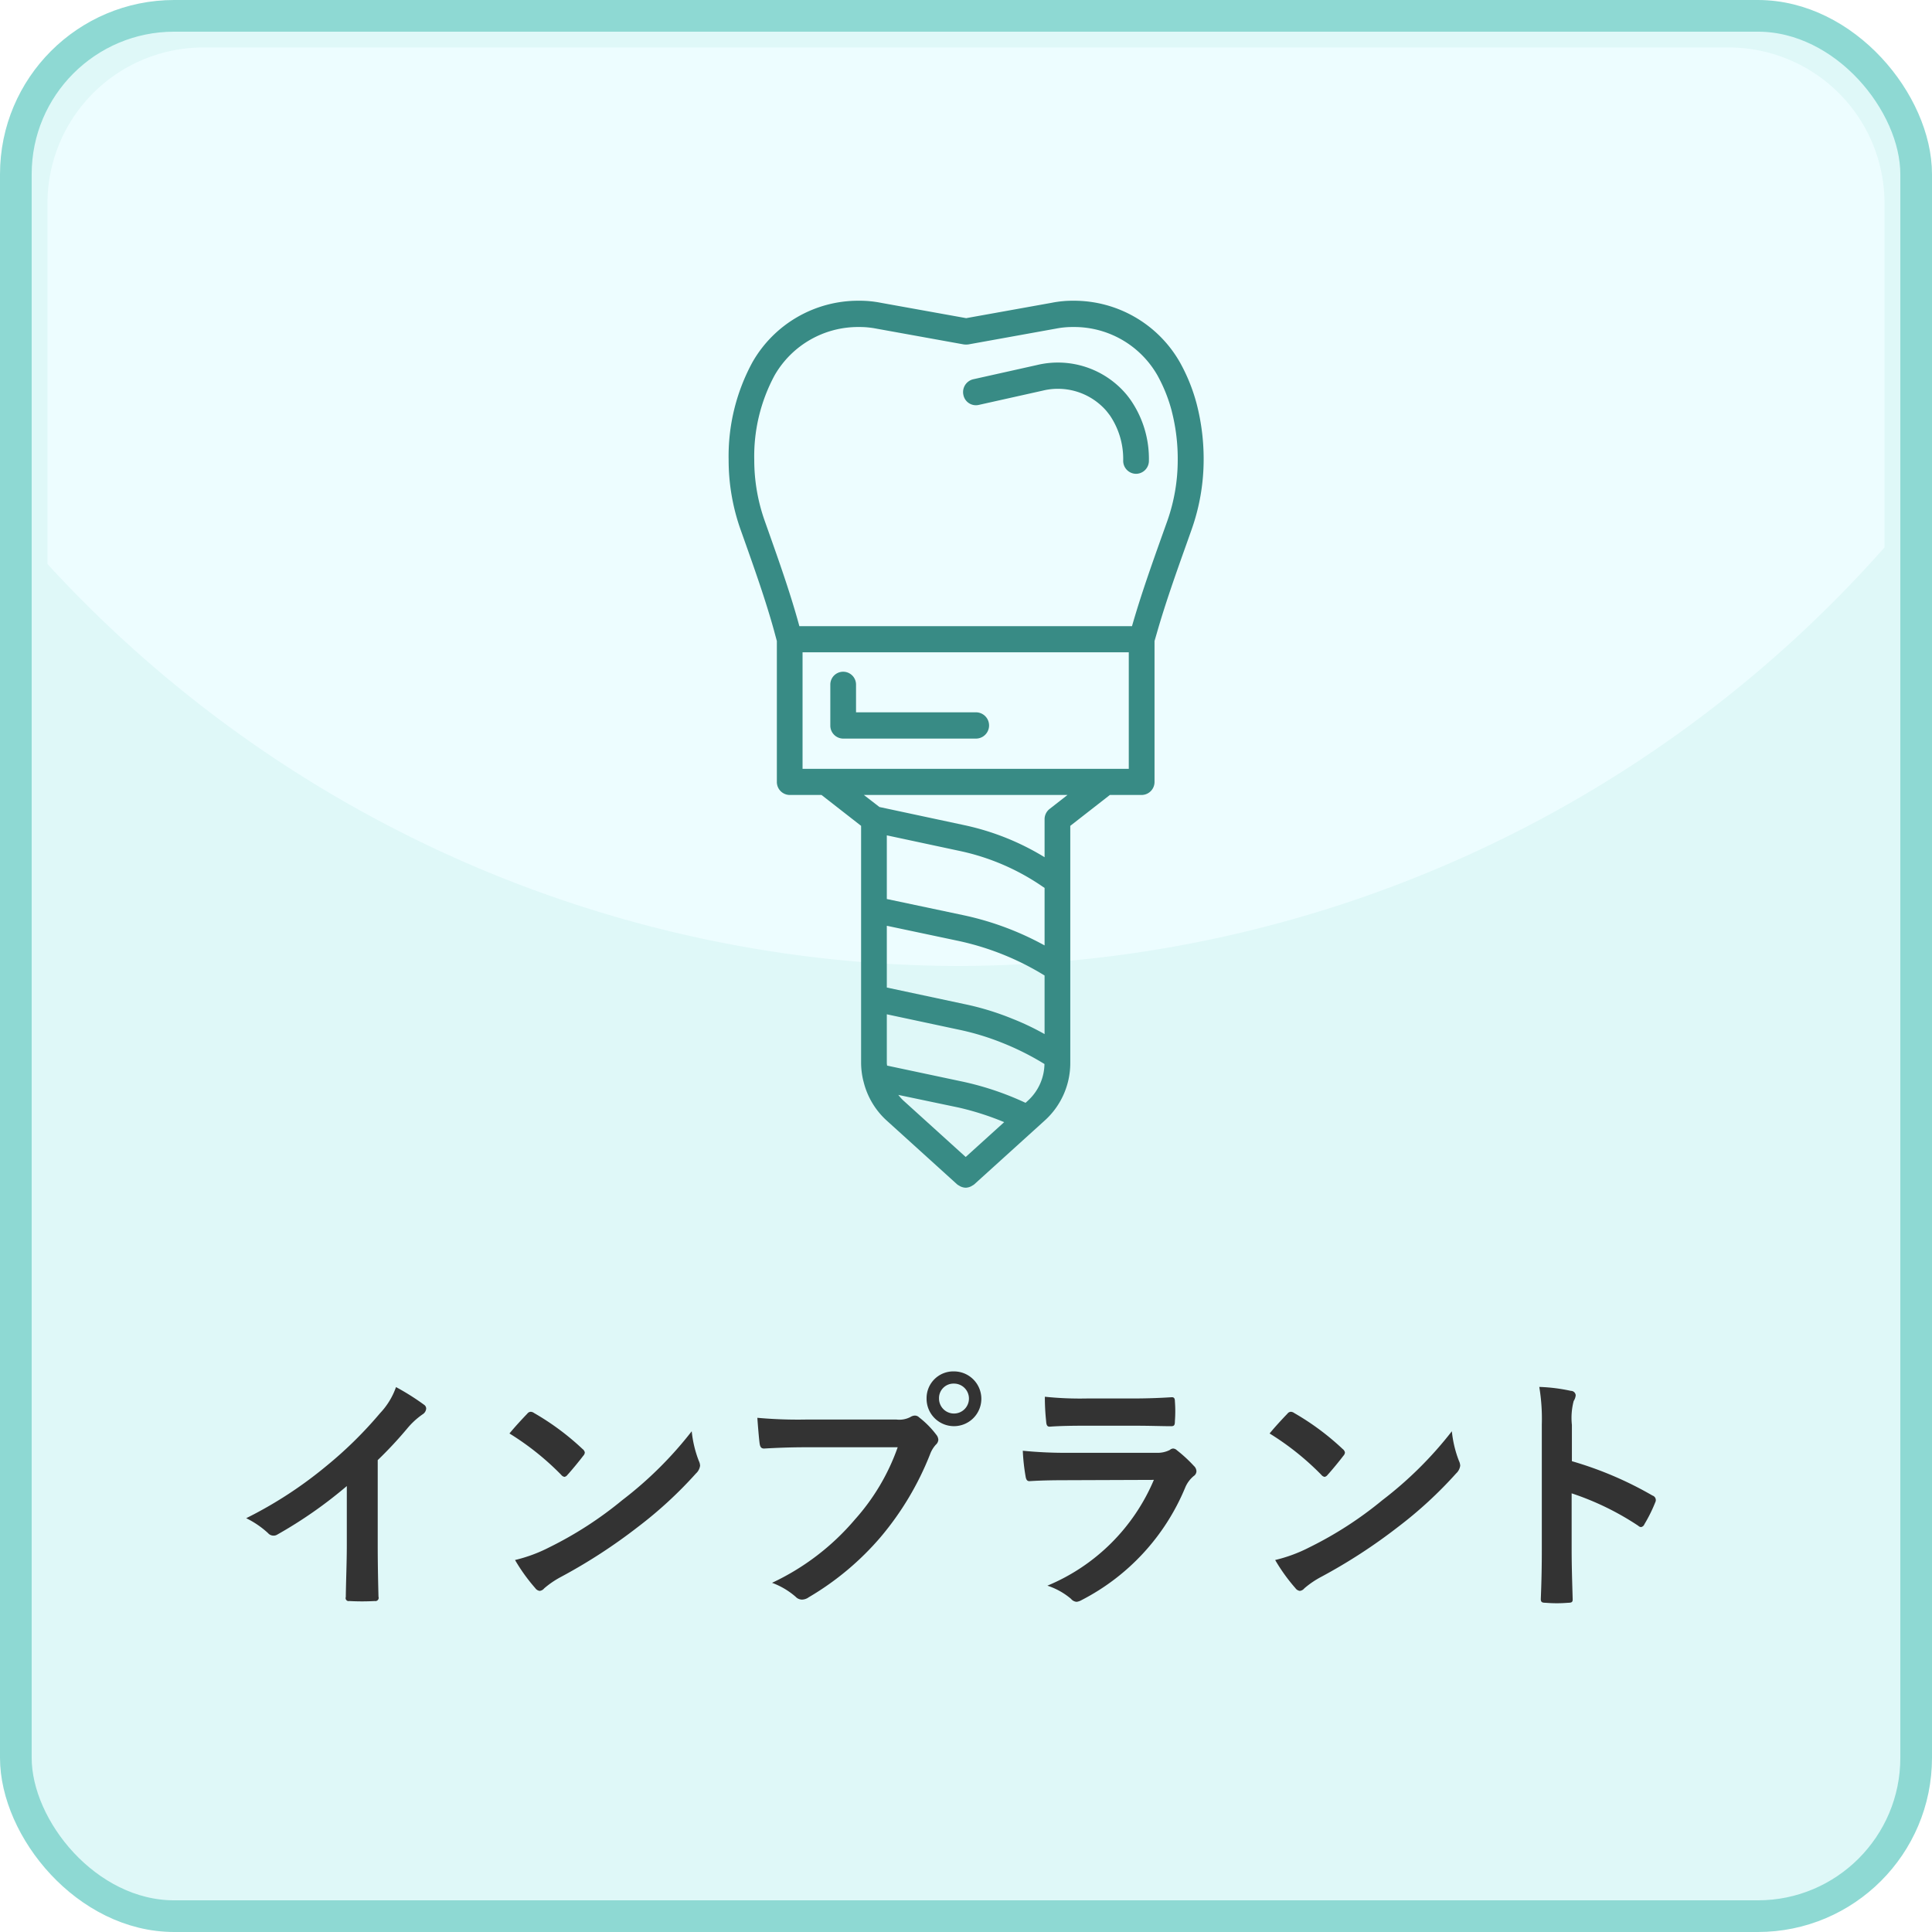 <svg id="menu03.svg" xmlns="http://www.w3.org/2000/svg" width="122" height="122" viewBox="0 0 122 122">
  <defs>
    <style>
      .cls-1 {
        fill: #dff8f8;
        stroke: #8ed9d3;
        stroke-width: 2px;
      }

      .cls-2 {
        fill: #edfdff;
      }

      .cls-2, .cls-3, .cls-4 {
        fill-rule: evenodd;
      }

      .cls-3 {
        fill: #388b85;
      }

      .cls-4 {
        fill: #333;
      }
    </style>
  </defs>
  <rect id="角丸長方形_519" data-name="角丸長方形 519" class="cls-1" x="1" y="1" width="120" height="120" rx="10" ry="10"/>
  <path id="楕円形_503" data-name="楕円形 503" class="cls-2" d="M338.517,4297A78.273,78.273,0,0,1,281,4271.62V4249a9.84,9.84,0,0,1,9.667-10h96.666A9.84,9.84,0,0,1,397,4249v21.57A78.335,78.335,0,0,1,338.517,4297Z" transform="translate(-278 -4236)"/>
  <path id="シェイプ_578" data-name="シェイプ 578" class="cls-3" d="M353.239,4269.46l-0.337.95c-0.645,1.81-1.313,3.69-1.849,5.56l-0.148.51v8.89a0.82,0.82,0,0,1-.812.83h-2.008l-2.5,1.95v14.98a4.885,4.885,0,0,1-1.583,3.6l-4.483,4.06a0.827,0.827,0,0,1-.144.09,0.365,0.365,0,0,1-.09.05,0.817,0.817,0,0,1-.305.07h0a0.817,0.817,0,0,1-.305-0.07,0.36,0.36,0,0,1-.089-0.05,0.874,0.874,0,0,1-.145-0.09l-4.482-4.06a4.881,4.881,0,0,1-1.431-2.44,0.294,0.294,0,0,0-.012-0.04,4.921,4.921,0,0,1-.14-1.12v-14.98l-2.5-1.95h-2.008a0.82,0.82,0,0,1-.812-0.83v-8.89l-0.2-.74c-0.534-1.91-1.212-3.82-1.868-5.67l-0.217-.61a13.167,13.167,0,0,1-.76-4.42,12.406,12.406,0,0,1,1.5-6.16,7.687,7.687,0,0,1,6.727-3.89,6.875,6.875,0,0,1,1.382.13l5.391,0.97,5.4-.97a6.741,6.741,0,0,1,1.363-.13,7.7,7.7,0,0,1,6.728,3.88,11.3,11.3,0,0,1,1.073,2.67,13.88,13.88,0,0,1,.432,3.5A13.264,13.264,0,0,1,353.239,4269.46Zm-18.2,36.03,3.942,3.57,2.43-2.2a17.881,17.881,0,0,0-2.869-.92l-3.817-.8A3.543,3.543,0,0,0,335.037,4305.49ZM334,4303.13c0,0.05.014,0.11,0.017,0.16l4.856,1.03a18.729,18.729,0,0,1,3.887,1.32l0.164-.15a3.2,3.2,0,0,0,1.031-2.3,17.093,17.093,0,0,0-2.62-1.32,16.292,16.292,0,0,0-2.789-.85l-4.546-.97v3.08Zm0-4.77,4.874,1.04a17.269,17.269,0,0,1,3.052.93,16.248,16.248,0,0,1,2.036.97v-3.7a17.3,17.3,0,0,0-5.421-2.18l-4.541-.96v3.9Zm0-5.59,4.873,1.03a18.7,18.7,0,0,1,5.089,1.9v-3.63l-0.09-.06a14.563,14.563,0,0,0-5.292-2.28l-4.58-.98v4.02Zm-0.466-5.81,5.378,1.15a16.178,16.178,0,0,1,5.05,2.02v-2.39a0.824,0.824,0,0,1,.32-0.66l1.127-.88H332.551Zm-4.855-2.41h20.6v-7.36h-20.6v7.36Zm23.317-22.58a9.8,9.8,0,0,0-.914-2.28,6.054,6.054,0,0,0-5.311-3.04,5.419,5.419,0,0,0-1.083.1l-5.542,1a1.329,1.329,0,0,1-.282,0l-5.538-1a5.48,5.48,0,0,0-1.08-.1,6.079,6.079,0,0,0-5.332,3.05,10.761,10.761,0,0,0-1.285,5.34,11.494,11.494,0,0,0,.664,3.86l0.216,0.61c0.666,1.88,1.354,3.82,1.9,5.78l0.069,0.25h21.006l0.01-.04c0.551-1.92,1.227-3.82,1.881-5.66l0.336-.94a11.564,11.564,0,0,0,.659-3.86A12.078,12.078,0,0,0,351.994,4261.97Zm-2.258,3.95h0a0.82,0.82,0,0,1-.812-0.83,4.9,4.9,0,0,0-.841-2.86c-0.068-.09-0.138-0.18-0.209-0.27a4.051,4.051,0,0,0-4.042-1.29l-4.032.9a0.805,0.805,0,0,1-.966-0.63,0.83,0.83,0,0,1,.618-0.99l4.032-.9a5.652,5.652,0,0,1,5.628,1.84c0.1,0.12.191,0.24,0.283,0.37a6.535,6.535,0,0,1,1.153,3.83A0.82,0.82,0,0,1,349.736,4265.92Zm-10.11,16.72h-8.384a0.82,0.82,0,0,1-.812-0.83v-2.58a0.812,0.812,0,1,1,1.624,0v1.75h7.572A0.83,0.83,0,0,1,339.626,4282.64Z" transform="translate(-278 -4236)"/>
  <path id="インプラント" class="cls-4" d="M301.854,4328.2a25.393,25.393,0,0,0,1.873-2.01,4.854,4.854,0,0,1,.96-0.88,0.467,0.467,0,0,0,.225-0.36,0.29,0.29,0,0,0-.128-0.24,15.357,15.357,0,0,0-1.777-1.12,4.617,4.617,0,0,1-1.009,1.65,25.575,25.575,0,0,1-3.409,3.35,26.167,26.167,0,0,1-5.042,3.28,5.76,5.76,0,0,1,1.377.94,0.453,0.453,0,0,0,.336.16,0.429,0.429,0,0,0,.24-0.06,27.846,27.846,0,0,0,4.4-3.07v3.72c0,1.09-.048,2.13-0.064,3.29a0.19,0.19,0,0,0,.224.25,14.233,14.233,0,0,0,1.6,0,0.206,0.206,0,0,0,.24-0.27c-0.032-1.28-.048-2.22-0.048-3.33v-5.3Zm8.317-1.68a17.27,17.27,0,0,1,3.266,2.61,0.34,0.34,0,0,0,.208.13,0.313,0.313,0,0,0,.192-0.13c0.224-.24.752-0.88,0.992-1.2a0.335,0.335,0,0,0,.1-0.21,0.356,0.356,0,0,0-.144-0.22,16.308,16.308,0,0,0-3.057-2.27,0.407,0.407,0,0,0-.208-0.08,0.289,0.289,0,0,0-.224.12C310.988,4325.59,310.523,4326.09,310.171,4326.52Zm0.352,7.99a11.383,11.383,0,0,0,1.281,1.78,0.41,0.41,0,0,0,.272.17,0.426,0.426,0,0,0,.288-0.16,5.736,5.736,0,0,1,1.073-.73,34.474,34.474,0,0,0,4.834-3.14,26.284,26.284,0,0,0,3.681-3.39,0.794,0.794,0,0,0,.256-0.49,0.783,0.783,0,0,0-.08-0.3,7.145,7.145,0,0,1-.448-1.87,24.044,24.044,0,0,1-4.386,4.35,23.654,23.654,0,0,1-4.61,2.98A9.532,9.532,0,0,1,310.523,4334.51Zm24.164-7.12a13.6,13.6,0,0,1-2.7,4.56,15.451,15.451,0,0,1-5.235,4,4.79,4.79,0,0,1,1.489.88,0.559,0.559,0,0,0,.4.18,0.754,0.754,0,0,0,.432-0.15,17.859,17.859,0,0,0,4.546-3.81,18.762,18.762,0,0,0,3.105-5.2,1.871,1.871,0,0,1,.369-0.62,0.457,0.457,0,0,0,.16-0.31,0.545,0.545,0,0,0-.128-0.32,5.828,5.828,0,0,0-1.089-1.1,0.372,0.372,0,0,0-.272-0.11,0.533,0.533,0,0,0-.272.09,1.514,1.514,0,0,1-.88.16h-5.715a28.149,28.149,0,0,1-3.073-.11c0.032,0.46.1,1.3,0.144,1.62,0.032,0.22.1,0.33,0.3,0.32,0.689-.04,1.6-0.08,2.641-0.08h5.779Zm3.553-4.79a1.688,1.688,0,0,0-1.729,1.71A1.729,1.729,0,1,0,338.24,4322.6Zm0,0.77a0.945,0.945,0,1,1-.944.94A0.916,0.916,0,0,1,338.24,4323.37Zm11.406,2.66c0.977,0,1.729.03,2.257,0.03,0.24,0.01.288-.05,0.288-0.32a8.15,8.15,0,0,0,0-1.25c0-.18-0.048-0.26-0.192-0.26-0.624.04-1.472,0.08-2.513,0.08h-2.881a21.274,21.274,0,0,1-2.625-.11,14.024,14.024,0,0,0,.08,1.54c0.016,0.25.064,0.35,0.224,0.35,0.672-.05,1.473-0.06,2.193-0.06h3.169Zm1.217,3.42a12.5,12.5,0,0,1-6.723,6.68,4.444,4.444,0,0,1,1.489.83,0.51,0.51,0,0,0,.352.19,0.823,0.823,0,0,0,.32-0.11,14.024,14.024,0,0,0,6.531-7.08,1.894,1.894,0,0,1,.544-0.75,0.38,0.38,0,0,0,.176-0.3,0.48,0.48,0,0,0-.16-0.34,8.934,8.934,0,0,0-1.073-.99,0.375,0.375,0,0,0-.24-0.11,0.355,0.355,0,0,0-.208.09,1.7,1.7,0,0,1-.848.18h-5.49a27.266,27.266,0,0,1-2.946-.13,12.277,12.277,0,0,0,.176,1.62c0.032,0.21.1,0.3,0.241,0.3,0.8-.05,1.6-0.06,2.4-0.06Zm7.308-2.93a17.27,17.27,0,0,1,3.266,2.61,0.34,0.34,0,0,0,.208.13,0.313,0.313,0,0,0,.192-0.13c0.224-.24.752-0.88,0.992-1.2a0.335,0.335,0,0,0,.1-0.21,0.356,0.356,0,0,0-.144-0.22,16.308,16.308,0,0,0-3.057-2.27,0.407,0.407,0,0,0-.208-0.08,0.289,0.289,0,0,0-.224.12C358.988,4325.59,358.523,4326.09,358.171,4326.52Zm0.352,7.99a11.383,11.383,0,0,0,1.281,1.78,0.41,0.41,0,0,0,.272.17,0.426,0.426,0,0,0,.288-0.16,5.736,5.736,0,0,1,1.073-.73,34.474,34.474,0,0,0,4.834-3.14,26.284,26.284,0,0,0,3.681-3.39,0.794,0.794,0,0,0,.256-0.49,0.783,0.783,0,0,0-.08-0.3,7.145,7.145,0,0,1-.448-1.87,24.044,24.044,0,0,1-4.386,4.35,23.654,23.654,0,0,1-4.61,2.98A9.532,9.532,0,0,1,358.523,4334.51Zm18.738-8.53a4.2,4.2,0,0,1,.112-1.51,0.824,0.824,0,0,0,.128-0.36,0.3,0.3,0,0,0-.3-0.28,10.927,10.927,0,0,0-2-.25,12.232,12.232,0,0,1,.16,2.37v7.87c0,1.03-.016,1.97-0.064,3.15,0,0.2.08,0.24,0.3,0.24a8.464,8.464,0,0,0,1.424,0c0.224,0,.3-0.04.288-0.24-0.032-1.15-.064-2.09-0.064-3.13v-3.54a17.516,17.516,0,0,1,4.21,2.05,0.263,0.263,0,0,0,.176.08,0.281,0.281,0,0,0,.208-0.18,9.469,9.469,0,0,0,.689-1.39,0.3,0.3,0,0,0-.177-0.42,22.832,22.832,0,0,0-5.09-2.17v-2.29Z" transform="translate(-278 -4236)"/>
</svg>
